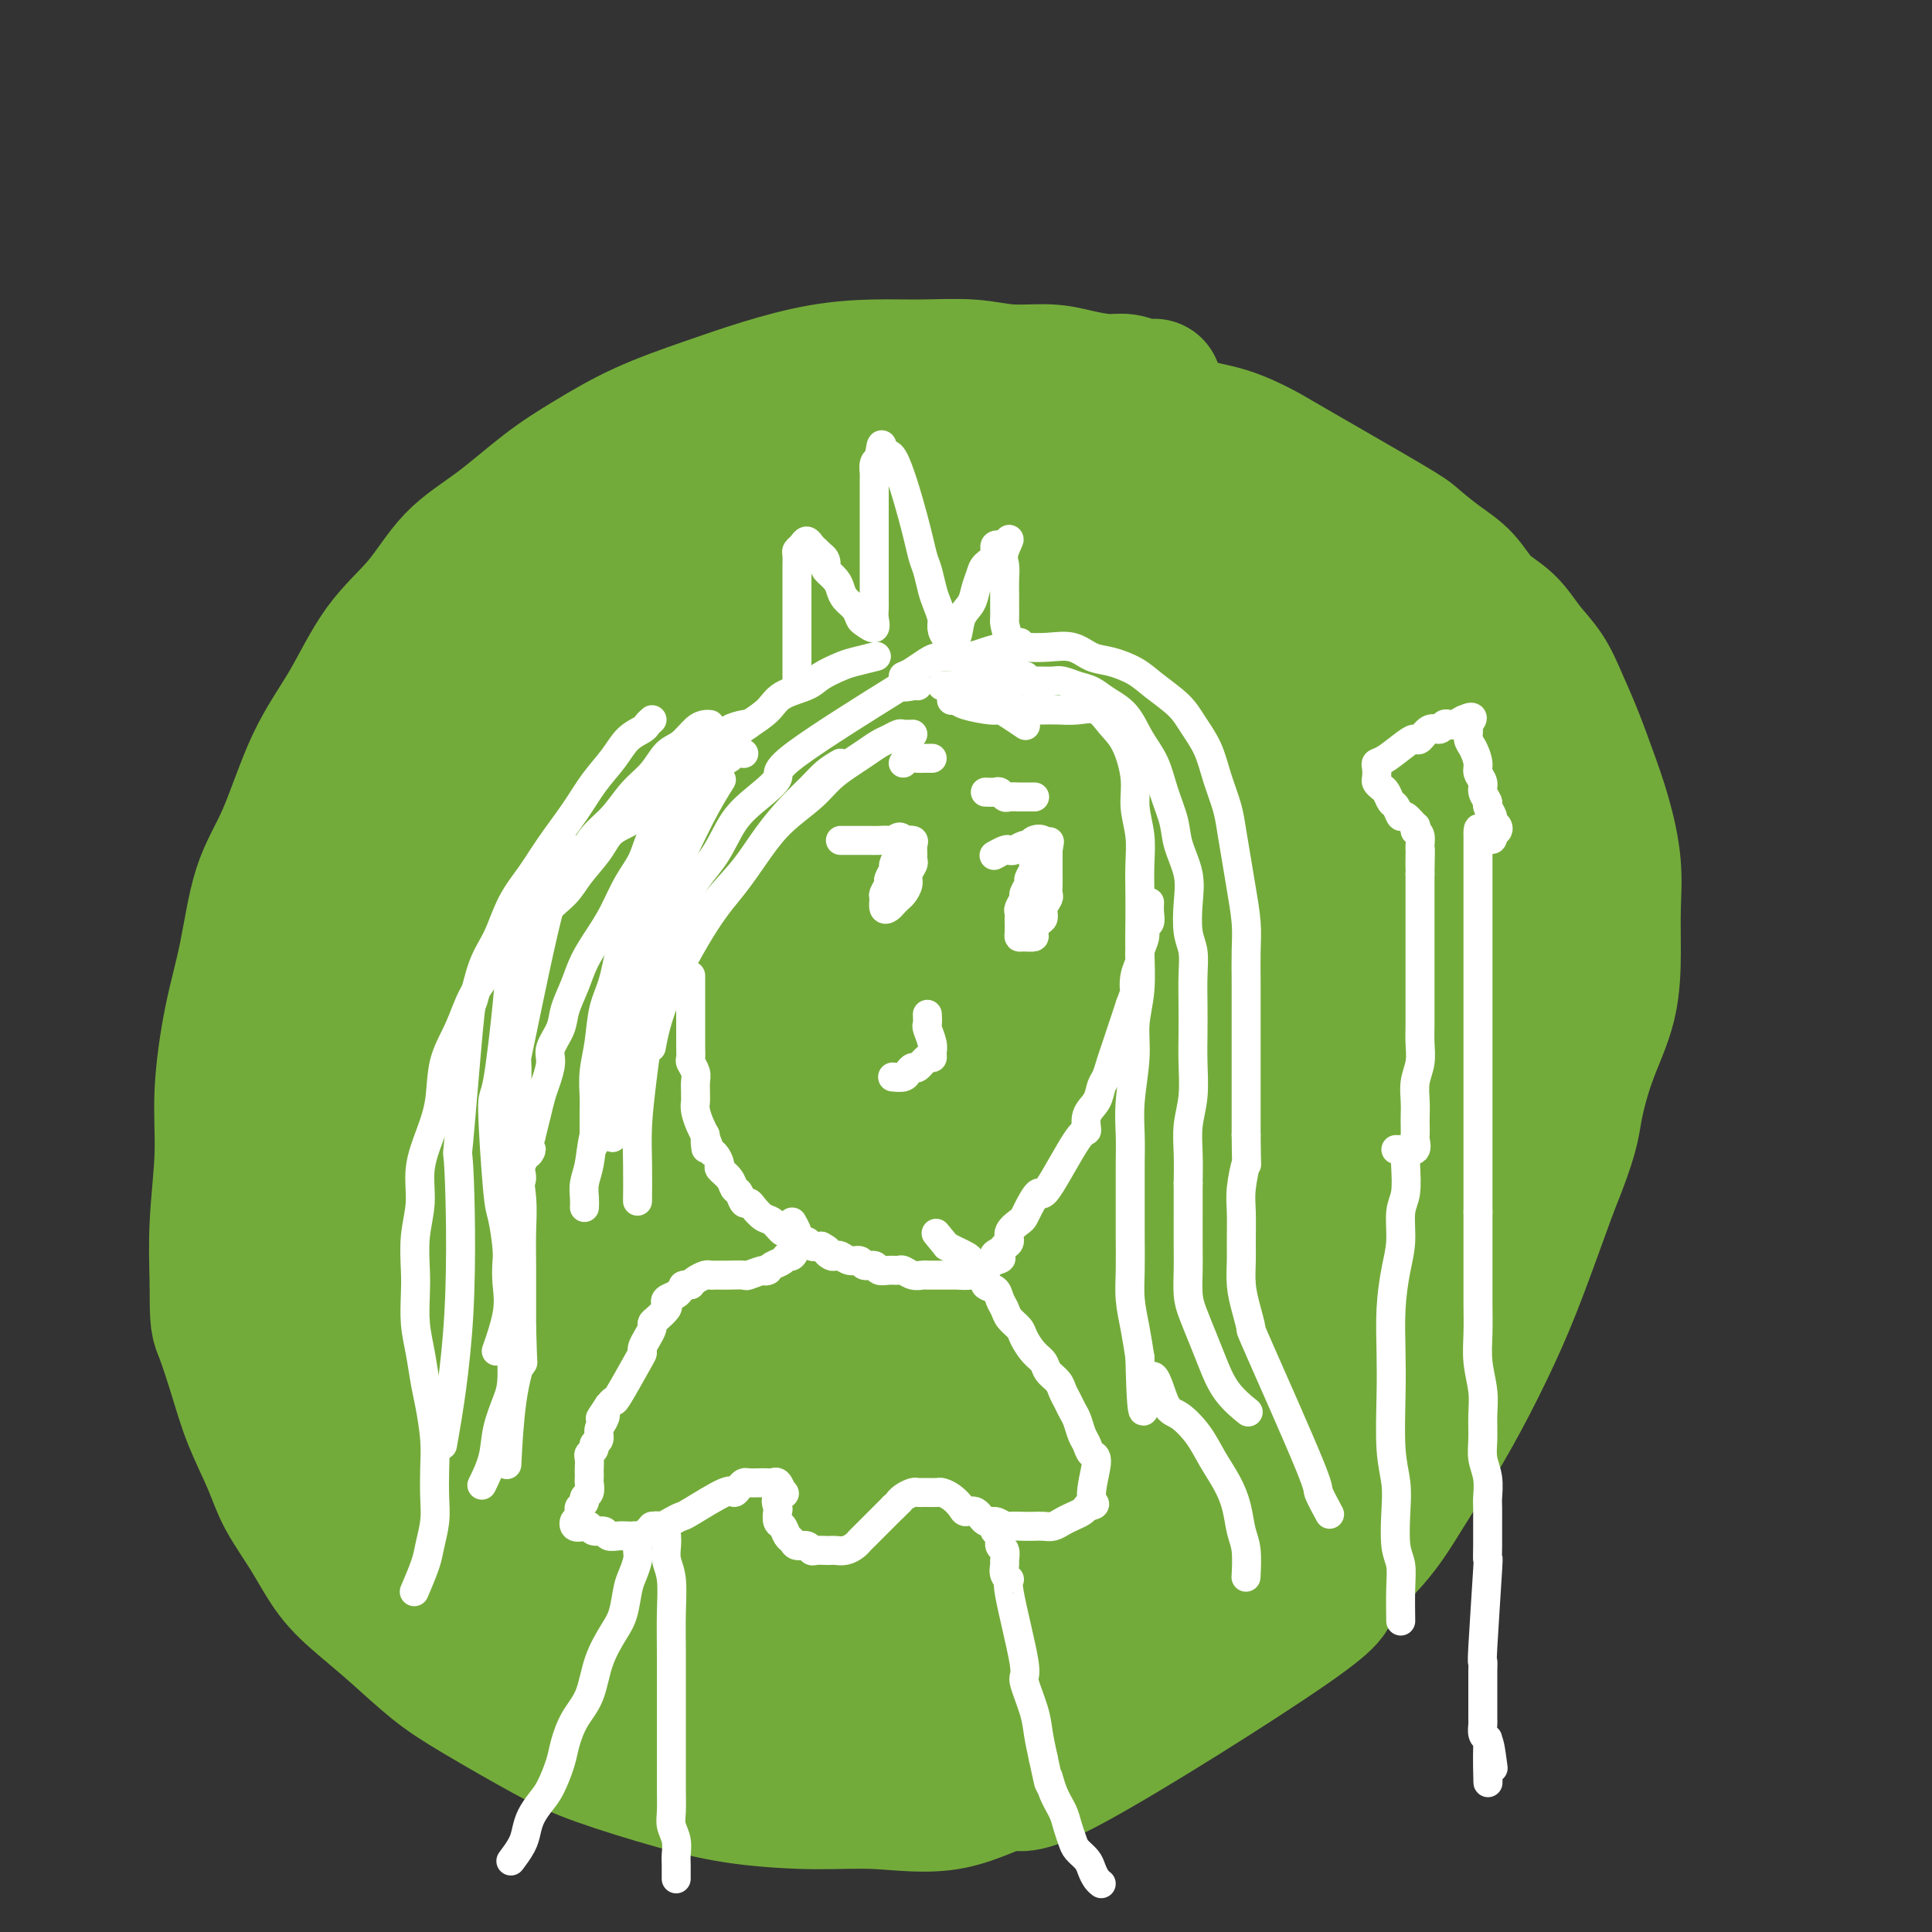 <svg viewBox='0 0 400 400' version='1.1' xmlns='http://www.w3.org/2000/svg' xmlns:xlink='http://www.w3.org/1999/xlink'><rect x="0" y="0" width="400" height="400" fill="#333333" stroke="none"/><g fill='none' stroke='#73AB3A' stroke-width='28' stroke-linecap='round' stroke-linejoin='round'><path d='M239,80c-1.010,0.119 -2.020,0.238 -3,0c-0.980,-0.238 -1.929,-0.833 -3,-1c-1.071,-0.167 -2.263,0.095 -4,0c-1.737,-0.095 -4.019,-0.547 -6,-1c-1.981,-0.453 -3.663,-0.906 -6,-1c-2.337,-0.094 -5.330,0.173 -8,0c-2.670,-0.173 -5.017,-0.784 -8,-1c-2.983,-0.216 -6.602,-0.036 -10,0c-3.398,0.036 -6.575,-0.071 -10,0c-3.425,0.071 -7.099,0.321 -11,1c-3.901,0.679 -8.030,1.788 -12,3c-3.970,1.212 -7.780,2.528 -12,4c-4.220,1.472 -8.851,3.099 -13,5c-4.149,1.901 -7.818,4.074 -11,6c-3.182,1.926 -5.879,3.604 -9,6c-3.121,2.396 -6.667,5.508 -10,8c-3.333,2.492 -6.452,4.363 -9,7c-2.548,2.637 -4.525,6.040 -7,9c-2.475,2.960 -5.446,5.477 -8,9c-2.554,3.523 -4.689,8.051 -7,12c-2.311,3.949 -4.796,7.318 -7,12c-2.204,4.682 -4.125,10.677 -6,15c-1.875,4.323 -3.703,6.975 -5,11c-1.297,4.025 -2.064,9.425 -3,14c-0.936,4.575 -2.041,8.325 -3,13c-0.959,4.675 -1.773,10.274 -2,15c-0.227,4.726 0.131,8.580 0,13c-0.131,4.420 -0.752,9.406 -1,14c-0.248,4.594 -0.124,8.797 0,13'/><path d='M45,266c-0.077,8.020 0.232,8.071 1,10c0.768,1.929 1.997,5.738 3,9c1.003,3.262 1.782,5.978 3,9c1.218,3.022 2.876,6.351 4,9c1.124,2.649 1.715,4.618 3,7c1.285,2.382 3.265,5.179 5,8c1.735,2.821 3.225,5.668 5,8c1.775,2.332 3.834,4.150 6,6c2.166,1.850 4.440,3.732 7,6c2.560,2.268 5.408,4.921 8,7c2.592,2.079 4.930,3.583 9,6c4.070,2.417 9.872,5.748 14,8c4.128,2.252 6.582,3.425 11,5c4.418,1.575 10.801,3.551 16,5c5.199,1.449 9.215,2.370 14,3c4.785,0.630 10.338,0.968 15,1c4.662,0.032 8.434,-0.244 13,0c4.566,0.244 9.927,1.007 15,0c5.073,-1.007 9.857,-3.785 12,-4c2.143,-0.215 1.644,2.133 13,-4c11.356,-6.133 34.566,-20.746 45,-28c10.434,-7.254 8.092,-7.148 9,-9c0.908,-1.852 5.067,-5.662 8,-9c2.933,-3.338 4.640,-6.205 7,-10c2.360,-3.795 5.373,-8.517 8,-13c2.627,-4.483 4.869,-8.727 7,-13c2.131,-4.273 4.151,-8.573 6,-13c1.849,-4.427 3.528,-8.979 5,-13c1.472,-4.021 2.736,-7.510 4,-11'/><path d='M321,246c4.414,-10.831 4.450,-12.907 5,-16c0.550,-3.093 1.613,-7.201 3,-11c1.387,-3.799 3.099,-7.290 4,-11c0.901,-3.710 0.993,-7.641 1,-11c0.007,-3.359 -0.070,-6.146 0,-9c0.070,-2.854 0.286,-5.773 0,-9c-0.286,-3.227 -1.076,-6.760 -2,-10c-0.924,-3.240 -1.983,-6.185 -3,-9c-1.017,-2.815 -1.992,-5.498 -3,-8c-1.008,-2.502 -2.047,-4.821 -3,-7c-0.953,-2.179 -1.818,-4.218 -3,-6c-1.182,-1.782 -2.681,-3.308 -4,-5c-1.319,-1.692 -2.458,-3.549 -4,-5c-1.542,-1.451 -3.486,-2.495 -5,-4c-1.514,-1.505 -2.597,-3.471 -4,-5c-1.403,-1.529 -3.124,-2.621 -5,-4c-1.876,-1.379 -3.906,-3.045 -5,-4c-1.094,-0.955 -1.252,-1.199 -6,-4c-4.748,-2.801 -14.086,-8.157 -19,-11c-4.914,-2.843 -5.406,-3.171 -7,-4c-1.594,-0.829 -4.292,-2.158 -7,-3c-2.708,-0.842 -5.426,-1.195 -8,-2c-2.574,-0.805 -5.003,-2.061 -8,-3c-2.997,-0.939 -6.563,-1.561 -10,-2c-3.437,-0.439 -6.744,-0.695 -10,-1c-3.256,-0.305 -6.460,-0.659 -11,-1c-4.540,-0.341 -10.415,-0.669 -16,0c-5.585,0.669 -10.882,2.334 -13,3c-2.118,0.666 -1.059,0.333 0,0'/><path d='M163,93c-0.234,-0.006 -0.469,-0.011 -1,0c-0.531,0.011 -1.360,0.039 -2,0c-0.640,-0.039 -1.091,-0.146 -2,1c-0.909,1.146 -2.276,3.544 -5,7c-2.724,3.456 -6.804,7.970 -11,13c-4.196,5.030 -8.507,10.577 -13,16c-4.493,5.423 -9.167,10.722 -13,15c-3.833,4.278 -6.823,7.535 -9,10c-2.177,2.465 -3.539,4.137 -5,6c-1.461,1.863 -3.021,3.917 -4,5c-0.979,1.083 -1.376,1.195 -1,1c0.376,-0.195 1.527,-0.698 4,-3c2.473,-2.302 6.269,-6.405 11,-11c4.731,-4.595 10.395,-9.684 15,-14c4.605,-4.316 8.149,-7.859 11,-11c2.851,-3.141 5.010,-5.881 7,-8c1.990,-2.119 3.813,-3.618 5,-5c1.187,-1.382 1.739,-2.647 2,-3c0.261,-0.353 0.232,0.206 -1,1c-1.232,0.794 -3.667,1.822 -10,6c-6.333,4.178 -16.564,11.507 -25,18c-8.436,6.493 -15.076,12.151 -20,16c-4.924,3.849 -8.130,5.889 -11,8c-2.870,2.111 -5.403,4.292 -7,6c-1.597,1.708 -2.258,2.942 -3,3c-0.742,0.058 -1.563,-1.059 0,-3c1.563,-1.941 5.512,-4.706 11,-10c5.488,-5.294 12.516,-13.118 19,-20c6.484,-6.882 12.424,-12.824 17,-17c4.576,-4.176 7.788,-6.588 11,-9'/><path d='M133,111c10.338,-10.316 7.182,-6.607 7,-6c-0.182,0.607 2.611,-1.890 4,-3c1.389,-1.110 1.376,-0.834 1,0c-0.376,0.834 -1.113,2.227 -3,5c-1.887,2.773 -4.922,6.928 -10,12c-5.078,5.072 -12.197,11.063 -18,17c-5.803,5.937 -10.289,11.822 -14,16c-3.711,4.178 -6.646,6.649 -9,9c-2.354,2.351 -4.127,4.583 -5,6c-0.873,1.417 -0.847,2.018 -1,3c-0.153,0.982 -0.485,2.343 4,-1c4.485,-3.343 13.789,-11.392 23,-19c9.211,-7.608 18.330,-14.775 28,-22c9.670,-7.225 19.892,-14.509 26,-19c6.108,-4.491 8.103,-6.188 10,-8c1.897,-1.812 3.697,-3.739 5,-5c1.303,-1.261 2.110,-1.858 2,-2c-0.110,-0.142 -1.138,0.170 -5,3c-3.862,2.830 -10.559,8.179 -19,15c-8.441,6.821 -18.627,15.113 -26,22c-7.373,6.887 -11.934,12.370 -17,18c-5.066,5.630 -10.637,11.406 -14,15c-3.363,3.594 -4.516,5.005 -6,7c-1.484,1.995 -3.297,4.573 -4,6c-0.703,1.427 -0.294,1.702 1,2c1.294,0.298 3.475,0.619 10,-2c6.525,-2.619 17.395,-8.177 27,-14c9.605,-5.823 17.946,-11.911 27,-18c9.054,-6.089 18.822,-12.178 25,-16c6.178,-3.822 8.765,-5.378 11,-7c2.235,-1.622 4.117,-3.311 6,-5'/><path d='M199,120c11.019,-7.299 4.066,-2.546 2,-1c-2.066,1.546 0.756,-0.114 -1,1c-1.756,1.114 -8.089,5.002 -16,11c-7.911,5.998 -17.401,14.104 -27,22c-9.599,7.896 -19.306,15.581 -27,22c-7.694,6.419 -13.376,11.573 -17,15c-3.624,3.427 -5.191,5.127 -7,7c-1.809,1.873 -3.859,3.919 -5,5c-1.141,1.081 -1.371,1.198 -1,1c0.371,-0.198 1.344,-0.709 5,-4c3.656,-3.291 9.997,-9.361 17,-16c7.003,-6.639 14.669,-13.845 20,-19c5.331,-5.155 8.327,-8.257 11,-11c2.673,-2.743 5.022,-5.127 7,-7c1.978,-1.873 3.583,-3.234 4,-4c0.417,-0.766 -0.355,-0.936 -2,0c-1.645,0.936 -4.163,2.979 -11,8c-6.837,5.021 -17.994,13.020 -28,20c-10.006,6.980 -18.861,12.941 -26,18c-7.139,5.059 -12.561,9.215 -16,12c-3.439,2.785 -4.896,4.199 -7,6c-2.104,1.801 -4.854,3.988 -6,4c-1.146,0.012 -0.686,-2.152 2,-8c2.686,-5.848 7.599,-15.381 13,-24c5.401,-8.619 11.292,-16.325 15,-22c3.708,-5.675 5.234,-9.319 7,-12c1.766,-2.681 3.772,-4.399 5,-6c1.228,-1.601 1.677,-3.085 2,-4c0.323,-0.915 0.521,-1.261 0,-1c-0.521,0.261 -1.760,1.131 -3,2'/><path d='M109,135c-1.747,1.454 -4.614,4.590 -7,7c-2.386,2.410 -4.291,4.096 -8,8c-3.709,3.904 -9.221,10.027 -13,15c-3.779,4.973 -5.824,8.795 -8,13c-2.176,4.205 -4.484,8.791 -6,13c-1.516,4.209 -2.239,8.039 -3,12c-0.761,3.961 -1.561,8.053 -2,11c-0.439,2.947 -0.518,4.748 0,14c0.518,9.252 1.634,25.955 3,37c1.366,11.045 2.982,16.431 4,20c1.018,3.569 1.438,5.320 2,7c0.562,1.680 1.267,3.290 2,5c0.733,1.710 1.493,3.522 2,4c0.507,0.478 0.762,-0.376 1,2c0.238,2.376 0.460,7.982 1,0c0.540,-7.982 1.398,-29.551 2,-42c0.602,-12.449 0.948,-15.777 2,-21c1.052,-5.223 2.811,-12.340 4,-18c1.189,-5.660 1.810,-9.863 3,-14c1.190,-4.137 2.950,-8.208 4,-11c1.050,-2.792 1.392,-4.305 2,-6c0.608,-1.695 1.483,-3.573 2,-5c0.517,-1.427 0.675,-2.403 1,-3c0.325,-0.597 0.818,-0.815 1,-1c0.182,-0.185 0.052,-0.339 0,1c-0.052,1.339 -0.026,4.169 0,7'/><path d='M98,190c-1.051,7.852 -4.179,23.980 -6,34c-1.821,10.020 -2.337,13.930 -3,18c-0.663,4.070 -1.475,8.298 -2,13c-0.525,4.702 -0.765,9.878 -1,14c-0.235,4.122 -0.465,7.189 0,11c0.465,3.811 1.627,8.367 3,12c1.373,3.633 2.958,6.344 5,9c2.042,2.656 4.542,5.256 7,8c2.458,2.744 4.875,5.631 7,8c2.125,2.369 3.959,4.222 6,6c2.041,1.778 4.289,3.483 6,5c1.711,1.517 2.885,2.846 4,4c1.115,1.154 2.170,2.133 3,3c0.830,0.867 1.436,1.621 2,2c0.564,0.379 1.088,0.384 1,0c-0.088,-0.384 -0.786,-1.156 -1,-1c-0.214,0.156 0.056,1.240 -2,-6c-2.056,-7.240 -6.439,-22.805 -8,-32c-1.561,-9.195 -0.302,-12.020 0,-17c0.302,-4.980 -0.355,-12.115 0,-19c0.355,-6.885 1.723,-13.521 3,-18c1.277,-4.479 2.464,-6.803 4,-11c1.536,-4.197 3.420,-10.269 5,-14c1.580,-3.731 2.857,-5.121 4,-7c1.143,-1.879 2.152,-4.246 3,-6c0.848,-1.754 1.536,-2.895 2,-4c0.464,-1.105 0.704,-2.173 1,-3c0.296,-0.827 0.648,-1.414 1,-2'/><path d='M142,197c2.884,-7.032 0.092,-1.111 -2,2c-2.092,3.111 -3.486,3.412 -5,5c-1.514,1.588 -3.148,4.463 -5,7c-1.852,2.537 -3.920,4.735 -6,7c-2.080,2.265 -4.170,4.595 -6,7c-1.830,2.405 -3.399,4.885 -5,7c-1.601,2.115 -3.233,3.865 -5,6c-1.767,2.135 -3.668,4.654 -5,7c-1.332,2.346 -2.094,4.517 -3,7c-0.906,2.483 -1.954,5.276 -3,8c-1.046,2.724 -2.088,5.378 -3,8c-0.912,2.622 -1.694,5.211 -2,8c-0.306,2.789 -0.137,5.779 0,9c0.137,3.221 0.243,6.673 0,10c-0.243,3.327 -0.836,6.527 0,11c0.836,4.473 3.100,10.218 5,14c1.900,3.782 3.434,5.600 5,8c1.566,2.400 3.163,5.381 5,8c1.837,2.619 3.914,4.875 6,7c2.086,2.125 4.183,4.117 6,6c1.817,1.883 3.355,3.656 5,5c1.645,1.344 3.396,2.259 5,3c1.604,0.741 3.060,1.309 4,2c0.940,0.691 1.365,1.505 2,2c0.635,0.495 1.479,0.672 2,0c0.521,-0.672 0.720,-2.192 0,-4c-0.720,-1.808 -2.360,-3.904 -4,-6'/><path d='M133,351c-2.598,-3.316 -7.093,-8.605 -10,-12c-2.907,-3.395 -4.224,-4.896 -6,-7c-1.776,-2.104 -4.009,-4.812 -6,-8c-1.991,-3.188 -3.738,-6.856 -6,-11c-2.262,-4.144 -5.038,-8.765 -7,-13c-1.962,-4.235 -3.110,-8.084 -4,-13c-0.890,-4.916 -1.521,-10.901 -2,-17c-0.479,-6.099 -0.805,-12.314 0,-18c0.805,-5.686 2.741,-10.844 5,-17c2.259,-6.156 4.840,-13.310 9,-21c4.160,-7.690 9.899,-15.916 15,-24c5.101,-8.084 9.565,-16.026 14,-23c4.435,-6.974 8.840,-12.979 12,-17c3.160,-4.021 5.075,-6.057 8,-9c2.925,-2.943 6.859,-6.794 10,-10c3.141,-3.206 5.490,-5.766 8,-8c2.510,-2.234 5.180,-4.141 8,-6c2.820,-1.859 5.791,-3.669 8,-5c2.209,-1.331 3.658,-2.184 6,-3c2.342,-0.816 5.578,-1.595 8,-2c2.422,-0.405 4.031,-0.434 6,-1c1.969,-0.566 4.300,-1.668 6,-2c1.700,-0.332 2.769,0.107 4,0c1.231,-0.107 2.622,-0.761 4,-1c1.378,-0.239 2.742,-0.064 4,0c1.258,0.064 2.409,0.017 3,0c0.591,-0.017 0.622,-0.005 1,0c0.378,0.005 1.102,0.001 2,0c0.898,-0.001 1.971,-0.000 2,0c0.029,0.000 -0.985,0.000 -2,0'/><path d='M233,103c1.677,1.126 -13.130,6.942 -20,10c-6.870,3.058 -5.804,3.358 -8,5c-2.196,1.642 -7.653,4.627 -12,8c-4.347,3.373 -7.585,7.134 -11,11c-3.415,3.866 -7.006,7.838 -11,13c-3.994,5.162 -8.392,11.515 -12,18c-3.608,6.485 -6.426,13.104 -9,20c-2.574,6.896 -4.903,14.070 -7,20c-2.097,5.930 -3.963,10.616 -5,15c-1.037,4.384 -1.244,8.466 -2,13c-0.756,4.534 -2.061,9.520 -3,14c-0.939,4.480 -1.514,8.455 -2,13c-0.486,4.545 -0.884,9.659 -1,15c-0.116,5.341 0.049,10.910 0,14c-0.049,3.090 -0.312,3.701 0,11c0.312,7.299 1.201,21.285 2,28c0.799,6.715 1.509,6.159 2,7c0.491,0.841 0.761,3.079 1,5c0.239,1.921 0.445,3.527 1,5c0.555,1.473 1.458,2.814 2,4c0.542,1.186 0.723,2.216 1,3c0.277,0.784 0.651,1.320 1,2c0.349,0.680 0.674,1.503 1,2c0.326,0.497 0.654,0.669 1,1c0.346,0.331 0.708,0.820 1,1c0.292,0.180 0.512,0.051 1,0c0.488,-0.051 1.244,-0.026 2,0'/><path d='M146,361c1.195,-0.242 1.684,-1.848 2,-3c0.316,-1.152 0.459,-1.851 1,-3c0.541,-1.149 1.481,-2.750 2,-5c0.519,-2.250 0.617,-5.151 1,-8c0.383,-2.849 1.051,-5.646 2,-11c0.949,-5.354 2.180,-13.265 3,-20c0.820,-6.735 1.230,-12.294 2,-18c0.770,-5.706 1.899,-11.560 3,-17c1.101,-5.440 2.173,-10.467 3,-17c0.827,-6.533 1.408,-14.572 2,-20c0.592,-5.428 1.194,-8.244 2,-12c0.806,-3.756 1.816,-8.453 3,-13c1.184,-4.547 2.541,-8.944 4,-13c1.459,-4.056 3.020,-7.772 5,-13c1.980,-5.228 4.379,-11.969 6,-16c1.621,-4.031 2.465,-5.353 4,-8c1.535,-2.647 3.760,-6.620 5,-9c1.240,-2.380 1.495,-3.165 5,-8c3.505,-4.835 10.260,-13.718 14,-18c3.740,-4.282 4.464,-3.963 6,-5c1.536,-1.037 3.885,-3.430 6,-5c2.115,-1.570 3.998,-2.316 6,-3c2.002,-0.684 4.125,-1.308 6,-2c1.875,-0.692 3.504,-1.454 5,-2c1.496,-0.546 2.859,-0.876 4,-1c1.141,-0.124 2.058,-0.044 3,0c0.942,0.044 1.907,0.050 3,0c1.093,-0.050 2.312,-0.157 3,0c0.688,0.157 0.844,0.579 1,1'/><path d='M258,112c1.532,0.478 0.363,1.172 0,2c-0.363,0.828 0.082,1.791 0,3c-0.082,1.209 -0.691,2.665 -2,4c-1.309,1.335 -3.318,2.549 -5,4c-1.682,1.451 -3.037,3.141 -5,5c-1.963,1.859 -4.534,3.889 -7,6c-2.466,2.111 -4.827,4.305 -8,7c-3.173,2.695 -7.159,5.892 -11,9c-3.841,3.108 -7.536,6.126 -11,9c-3.464,2.874 -6.697,5.603 -10,9c-3.303,3.397 -6.678,7.462 -10,11c-3.322,3.538 -6.593,6.549 -10,11c-3.407,4.451 -6.951,10.341 -10,16c-3.049,5.659 -5.604,11.088 -8,16c-2.396,4.912 -4.635,9.309 -6,14c-1.365,4.691 -1.857,9.676 -3,16c-1.143,6.324 -2.936,13.985 -4,18c-1.064,4.015 -1.400,4.383 -2,15c-0.600,10.617 -1.463,31.483 -1,43c0.463,11.517 2.251,13.684 3,16c0.749,2.316 0.457,4.781 1,7c0.543,2.219 1.919,4.192 3,6c1.081,1.808 1.866,3.451 3,5c1.134,1.549 2.617,3.003 4,4c1.383,0.997 2.666,1.538 4,2c1.334,0.462 2.718,0.845 4,1c1.282,0.155 2.460,0.080 4,0c1.540,-0.080 3.440,-0.166 5,-1c1.560,-0.834 2.780,-2.417 4,-4'/><path d='M180,366c1.260,-1.426 2.412,-2.991 4,-5c1.588,-2.009 3.614,-4.462 5,-7c1.386,-2.538 2.134,-5.161 4,-9c1.866,-3.839 4.850,-8.896 7,-13c2.150,-4.104 3.467,-7.256 5,-11c1.533,-3.744 3.284,-8.079 5,-13c1.716,-4.921 3.397,-10.427 5,-16c1.603,-5.573 3.127,-11.211 5,-17c1.873,-5.789 4.096,-11.728 6,-18c1.904,-6.272 3.489,-12.877 5,-19c1.511,-6.123 2.947,-11.763 4,-16c1.053,-4.237 1.721,-7.071 3,-13c1.279,-5.929 3.168,-14.953 4,-20c0.832,-5.047 0.608,-6.116 5,-17c4.392,-10.884 13.402,-31.584 18,-42c4.598,-10.416 4.785,-10.547 5,-11c0.215,-0.453 0.456,-1.229 1,-2c0.544,-0.771 1.389,-1.538 2,-1c0.611,0.538 0.987,2.382 1,4c0.013,1.618 -0.337,3.011 0,5c0.337,1.989 1.360,4.574 2,7c0.640,2.426 0.897,4.693 1,9c0.103,4.307 0.051,10.653 0,17'/><path d='M277,158c0.527,9.694 -0.156,12.930 -1,18c-0.844,5.070 -1.848,11.975 -3,18c-1.152,6.025 -2.452,11.171 -4,17c-1.548,5.829 -3.344,12.339 -5,18c-1.656,5.661 -3.171,10.471 -5,15c-1.829,4.529 -3.973,8.776 -6,13c-2.027,4.224 -3.939,8.424 -6,12c-2.061,3.576 -4.272,6.529 -6,9c-1.728,2.471 -2.972,4.459 -5,8c-2.028,3.541 -4.840,8.633 -7,12c-2.160,3.367 -3.669,5.008 -5,7c-1.331,1.992 -2.486,4.334 -4,7c-1.514,2.666 -3.389,5.654 -5,8c-1.611,2.346 -2.959,4.049 -4,6c-1.041,1.951 -1.775,4.151 -3,6c-1.225,1.849 -2.940,3.349 -4,5c-1.060,1.651 -1.465,3.454 -2,5c-0.535,1.546 -1.200,2.834 -2,4c-0.800,1.166 -1.733,2.210 -2,3c-0.267,0.790 0.134,1.326 0,2c-0.134,0.674 -0.801,1.486 -1,2c-0.199,0.514 0.072,0.728 1,0c0.928,-0.728 2.515,-2.400 4,-4c1.485,-1.600 2.868,-3.130 5,-6c2.132,-2.870 5.012,-7.081 9,-13c3.988,-5.919 9.082,-13.544 13,-20c3.918,-6.456 6.658,-11.741 10,-17c3.342,-5.259 7.284,-10.493 11,-17c3.716,-6.507 7.204,-14.288 11,-23c3.796,-8.712 7.898,-18.356 12,-28'/><path d='M273,225c5.425,-12.748 7.488,-19.117 10,-28c2.512,-8.883 5.471,-20.278 7,-25c1.529,-4.722 1.626,-2.770 3,-9c1.374,-6.230 4.026,-20.642 5,-27c0.974,-6.358 0.271,-4.662 0,-5c-0.271,-0.338 -0.111,-2.708 0,-4c0.111,-1.292 0.173,-1.504 0,-2c-0.173,-0.496 -0.580,-1.276 -1,-2c-0.420,-0.724 -0.853,-1.393 -1,-1c-0.147,0.393 -0.007,1.849 0,3c0.007,1.151 -0.117,1.999 0,3c0.117,1.001 0.475,2.155 1,5c0.525,2.845 1.216,7.380 2,7c0.784,-0.380 1.662,-5.675 2,12c0.338,17.675 0.138,58.322 -1,78c-1.138,19.678 -3.213,18.388 -5,21c-1.787,2.612 -3.285,9.125 -5,14c-1.715,4.875 -3.647,8.111 -7,14c-3.353,5.889 -8.126,14.429 -12,22c-3.874,7.571 -6.847,14.172 -9,18c-2.153,3.828 -3.484,4.882 -5,7c-1.516,2.118 -3.216,5.301 -5,8c-1.784,2.699 -3.653,4.914 -5,7c-1.347,2.086 -2.174,4.043 -3,6'/><path d='M244,347c-7.643,13.262 -3.749,5.417 -3,3c0.749,-2.417 -1.646,0.593 -2,1c-0.354,0.407 1.332,-1.790 3,-4c1.668,-2.210 3.319,-4.433 5,-7c1.681,-2.567 3.394,-5.476 6,-11c2.606,-5.524 6.107,-13.661 9,-20c2.893,-6.339 5.178,-10.878 7,-15c1.822,-4.122 3.180,-7.826 5,-13c1.820,-5.174 4.103,-11.819 6,-16c1.897,-4.181 3.407,-5.900 5,-10c1.593,-4.100 3.268,-10.583 5,-16c1.732,-5.417 3.523,-9.770 5,-14c1.477,-4.230 2.642,-8.339 4,-11c1.358,-2.661 2.909,-3.874 4,-6c1.091,-2.126 1.721,-5.167 2,-7c0.279,-1.833 0.208,-2.459 2,-7c1.792,-4.541 5.446,-12.995 7,-17c1.554,-4.005 1.008,-3.559 1,-4c-0.008,-0.441 0.523,-1.767 1,-3c0.477,-1.233 0.902,-2.372 1,-3c0.098,-0.628 -0.129,-0.746 0,-1c0.129,-0.254 0.615,-0.643 1,-1c0.385,-0.357 0.670,-0.683 1,0c0.330,0.683 0.704,2.376 1,5c0.296,2.624 0.513,6.178 0,11c-0.513,4.822 -1.757,10.911 -3,17'/><path d='M317,198c-1.160,7.993 -3.061,11.477 -5,16c-1.939,4.523 -3.918,10.087 -7,17c-3.082,6.913 -7.268,15.176 -11,23c-3.732,7.824 -7.009,15.209 -10,20c-2.991,4.791 -5.694,6.986 -9,11c-3.306,4.014 -7.215,9.845 -12,16c-4.785,6.155 -10.446,12.632 -14,17c-3.554,4.368 -5.000,6.627 -7,9c-2.000,2.373 -4.554,4.862 -7,7c-2.446,2.138 -4.786,3.927 -7,6c-2.214,2.073 -4.304,4.429 -6,6c-1.696,1.571 -3.000,2.355 -4,3c-1.000,0.645 -1.696,1.150 -2,1c-0.304,-0.150 -0.216,-0.956 0,-2c0.216,-1.044 0.558,-2.327 2,-6c1.442,-3.673 3.983,-9.737 6,-13c2.017,-3.263 3.511,-3.725 11,-22c7.489,-18.275 20.972,-54.365 27,-72c6.028,-17.635 4.600,-16.817 5,-20c0.400,-3.183 2.629,-10.367 4,-15c1.371,-4.633 1.884,-6.714 2,-9c0.116,-2.286 -0.166,-4.776 0,-7c0.166,-2.224 0.779,-4.183 1,-6c0.221,-1.817 0.051,-3.492 0,-5c-0.051,-1.508 0.017,-2.847 0,-4c-0.017,-1.153 -0.120,-2.118 0,-3c0.120,-0.882 0.463,-1.681 0,-2c-0.463,-0.319 -1.731,-0.160 -3,0'/><path d='M271,164c-1.104,0.285 -2.365,1.998 -5,6c-2.635,4.002 -6.642,10.294 -11,18c-4.358,7.706 -9.065,16.827 -14,26c-4.935,9.173 -10.099,18.400 -15,28c-4.901,9.600 -9.538,19.575 -14,29c-4.462,9.425 -8.747,18.301 -12,25c-3.253,6.699 -5.472,11.221 -8,16c-2.528,4.779 -5.363,9.815 -7,13c-1.637,3.185 -2.075,4.518 -3,6c-0.925,1.482 -2.337,3.111 -3,5c-0.663,1.889 -0.577,4.037 -1,4c-0.423,-0.037 -1.354,-2.257 0,-8c1.354,-5.743 4.994,-15.007 8,-25c3.006,-9.993 5.379,-20.716 9,-32c3.621,-11.284 8.490,-23.130 12,-31c3.510,-7.870 5.662,-11.766 12,-29c6.338,-17.234 16.864,-47.808 21,-60c4.136,-12.192 1.884,-6.003 1,-5c-0.884,1.003 -0.399,-3.181 0,-5c0.399,-1.819 0.713,-1.274 0,-1c-0.713,0.274 -2.453,0.275 -4,1c-1.547,0.725 -2.901,2.172 -6,7c-3.099,4.828 -7.944,13.037 -13,22c-5.056,8.963 -10.324,18.681 -15,28c-4.676,9.319 -8.759,18.240 -13,27c-4.241,8.760 -8.640,17.360 -12,26c-3.360,8.640 -5.680,17.320 -8,26'/><path d='M170,281c-2.355,7.757 -4.241,14.150 -6,22c-1.759,7.850 -3.391,17.155 -4,22c-0.609,4.845 -0.197,5.228 0,7c0.197,1.772 0.177,4.934 0,7c-0.177,2.066 -0.510,3.037 0,4c0.510,0.963 1.865,1.917 3,2c1.135,0.083 2.052,-0.704 3,-2c0.948,-1.296 1.927,-3.102 4,-9c2.073,-5.898 5.239,-15.890 8,-25c2.761,-9.110 5.118,-17.338 8,-28c2.882,-10.662 6.289,-23.756 9,-35c2.711,-11.244 4.725,-20.637 7,-30c2.275,-9.363 4.811,-18.697 6,-27c1.189,-8.303 1.030,-15.577 1,-20c-0.030,-4.423 0.068,-5.995 0,-8c-0.068,-2.005 -0.301,-4.442 0,-7c0.301,-2.558 1.135,-5.237 -2,-7c-3.135,-1.763 -10.240,-2.611 -15,-1c-4.760,1.611 -7.176,5.680 -10,9c-2.824,3.320 -6.056,5.889 -9,9c-2.944,3.111 -5.601,6.763 -8,10c-2.399,3.237 -4.539,6.060 -7,10c-2.461,3.940 -5.244,8.997 -7,13c-1.756,4.003 -2.487,6.952 -3,13c-0.513,6.048 -0.809,15.195 -1,20c-0.191,4.805 -0.278,5.267 0,7c0.278,1.733 0.921,4.736 2,7c1.079,2.264 2.594,3.790 4,5c1.406,1.210 2.703,2.105 4,3'/><path d='M157,252c2.602,2.954 4.107,2.839 6,3c1.893,0.161 4.173,0.599 7,1c2.827,0.401 6.200,0.767 11,1c4.800,0.233 11.027,0.335 16,0c4.973,-0.335 8.692,-1.107 13,-3c4.308,-1.893 9.205,-4.909 13,-7c3.795,-2.091 6.487,-3.258 9,-5c2.513,-1.742 4.848,-4.060 7,-6c2.152,-1.940 4.122,-3.503 6,-5c1.878,-1.497 3.664,-2.930 5,-4c1.336,-1.070 2.222,-1.779 3,-2c0.778,-0.221 1.447,0.046 2,0c0.553,-0.046 0.991,-0.404 1,1c0.009,1.404 -0.409,4.570 -1,7c-0.591,2.430 -1.355,4.123 -3,7c-1.645,2.877 -4.172,6.938 -6,10c-1.828,3.062 -2.956,5.126 -4,7c-1.044,1.874 -2.003,3.558 -3,5c-0.997,1.442 -2.031,2.643 -2,2c0.031,-0.643 1.128,-3.130 2,-5c0.872,-1.870 1.519,-3.124 4,-7c2.481,-3.876 6.798,-10.376 8,-12c1.202,-1.624 -0.709,1.626 -2,4c-1.291,2.374 -1.963,3.870 -3,6c-1.037,2.130 -2.439,4.894 -3,6c-0.561,1.106 -0.280,0.553 0,0'/></g>
<g fill='none' stroke='#FFFFFF' stroke-width='6' stroke-linecap='round' stroke-linejoin='round'><path d='M189,152c-0.782,0.026 -1.564,0.051 -2,0c-0.436,-0.051 -0.528,-0.180 -1,0c-0.472,0.180 -1.326,0.669 -2,1c-0.674,0.331 -1.168,0.502 -2,1c-0.832,0.498 -2.003,1.321 -3,2c-0.997,0.679 -1.819,1.214 -3,2c-1.181,0.786 -2.720,1.822 -4,3c-1.280,1.178 -2.302,2.498 -4,4c-1.698,1.502 -4.072,3.188 -6,5c-1.928,1.812 -3.410,3.751 -5,6c-1.590,2.249 -3.288,4.807 -5,7c-1.712,2.193 -3.438,4.021 -6,8c-2.562,3.979 -5.959,10.110 -8,15c-2.041,4.890 -2.726,8.540 -3,10c-0.274,1.460 -0.137,0.730 0,0'/><path d='M190,142c-0.101,-0.066 -0.203,-0.133 -1,0c-0.797,0.133 -2.291,0.464 -2,0c0.291,-0.464 2.367,-1.723 -2,1c-4.367,2.723 -15.177,9.426 -20,13c-4.823,3.574 -3.659,4.017 -4,5c-0.341,0.983 -2.189,2.507 -4,4c-1.811,1.493 -3.587,2.955 -5,5c-1.413,2.045 -2.465,4.674 -4,7c-1.535,2.326 -3.553,4.351 -5,7c-1.447,2.649 -2.321,5.923 -4,10c-1.679,4.077 -4.161,8.959 -6,15c-1.839,6.041 -3.033,13.242 -4,18c-0.967,4.758 -1.705,7.074 -2,8c-0.295,0.926 -0.148,0.463 0,0'/><path d='M174,158c-1.017,0.590 -2.034,1.181 -3,2c-0.966,0.819 -1.881,1.868 -3,3c-1.119,1.132 -2.441,2.348 -4,4c-1.559,1.652 -3.354,3.741 -5,6c-1.646,2.259 -3.144,4.690 -5,7c-1.856,2.310 -4.069,4.501 -6,7c-1.931,2.499 -3.579,5.306 -5,8c-1.421,2.694 -2.615,5.273 -4,8c-1.385,2.727 -2.959,5.600 -4,9c-1.041,3.400 -1.547,7.325 -2,11c-0.453,3.675 -0.853,7.098 -1,10c-0.147,2.902 -0.039,5.281 0,8c0.039,2.719 0.011,5.777 0,7c-0.011,1.223 -0.006,0.612 0,0'/><path d='M121,250c0.027,-0.592 0.053,-1.184 0,-2c-0.053,-0.816 -0.187,-1.856 0,-3c0.187,-1.144 0.694,-2.391 1,-4c0.306,-1.609 0.411,-3.579 1,-6c0.589,-2.421 1.661,-5.292 2,-7c0.339,-1.708 -0.056,-2.252 2,-10c2.056,-7.748 6.562,-22.700 9,-30c2.438,-7.300 2.808,-6.946 4,-9c1.192,-2.054 3.205,-6.514 5,-10c1.795,-3.486 3.370,-5.996 4,-7c0.630,-1.004 0.315,-0.502 0,0'/><path d='M123,237c0.002,-0.875 0.004,-1.750 0,-3c-0.004,-1.250 -0.013,-2.875 0,-4c0.013,-1.125 0.048,-1.749 0,-3c-0.048,-1.251 -0.180,-3.127 0,-5c0.180,-1.873 0.671,-3.742 1,-6c0.329,-2.258 0.497,-4.905 1,-7c0.503,-2.095 1.341,-3.638 2,-6c0.659,-2.362 1.139,-5.543 2,-8c0.861,-2.457 2.103,-4.191 3,-6c0.897,-1.809 1.450,-3.693 2,-6c0.550,-2.307 1.099,-5.037 2,-7c0.901,-1.963 2.155,-3.158 3,-5c0.845,-1.842 1.282,-4.331 2,-6c0.718,-1.669 1.719,-2.519 3,-4c1.281,-1.481 2.844,-3.594 4,-5c1.156,-1.406 1.906,-2.106 3,-3c1.094,-0.894 2.532,-1.982 4,-3c1.468,-1.018 2.967,-1.964 4,-3c1.033,-1.036 1.601,-2.161 3,-3c1.399,-0.839 3.630,-1.391 5,-2c1.370,-0.609 1.881,-1.274 3,-2c1.119,-0.726 2.846,-1.514 4,-2c1.154,-0.486 1.734,-0.669 3,-1c1.266,-0.331 3.219,-0.809 4,-1c0.781,-0.191 0.391,-0.096 0,0'/><path d='M195,142c1.130,-0.022 2.260,-0.044 3,0c0.740,0.044 1.089,0.155 2,0c0.911,-0.155 2.385,-0.578 3,-1c0.615,-0.422 0.372,-0.845 1,-1c0.628,-0.155 2.127,-0.041 3,0c0.873,0.041 1.120,0.011 2,0c0.880,-0.011 2.394,-0.003 3,0c0.606,0.003 0.303,0.002 0,0'/><path d='M197,145c0.334,-0.082 0.668,-0.164 1,0c0.332,0.164 0.660,0.573 2,1c1.340,0.427 3.690,0.871 5,1c1.310,0.129 1.578,-0.058 2,0c0.422,0.058 0.998,0.362 2,1c1.002,0.638 2.429,1.611 3,2c0.571,0.389 0.285,0.195 0,0'/><path d='M200,139c0.665,0.000 1.330,0.000 2,0c0.670,-0.000 1.344,-0.001 2,0c0.656,0.001 1.293,0.004 2,0c0.707,-0.004 1.482,-0.015 2,0c0.518,0.015 0.778,0.056 1,0c0.222,-0.056 0.406,-0.207 1,0c0.594,0.207 1.598,0.774 2,1c0.402,0.226 0.201,0.113 0,0'/><path d='M154,156c-0.788,-0.089 -1.576,-0.178 -2,0c-0.424,0.178 -0.484,0.624 -1,1c-0.516,0.376 -1.489,0.681 -2,1c-0.511,0.319 -0.560,0.650 -1,1c-0.440,0.350 -1.272,0.719 -2,1c-0.728,0.281 -1.354,0.475 -2,1c-0.646,0.525 -1.313,1.382 -2,2c-0.687,0.618 -1.394,0.999 -2,2c-0.606,1.001 -1.110,2.623 -2,4c-0.890,1.377 -2.166,2.510 -3,4c-0.834,1.490 -1.224,3.339 -2,5c-0.776,1.661 -1.937,3.136 -3,5c-1.063,1.864 -2.029,4.119 -3,6c-0.971,1.881 -1.946,3.387 -3,5c-1.054,1.613 -2.185,3.331 -3,5c-0.815,1.669 -1.314,3.288 -2,5c-0.686,1.712 -1.560,3.515 -2,5c-0.440,1.485 -0.447,2.651 -1,4c-0.553,1.349 -1.654,2.881 -2,4c-0.346,1.119 0.062,1.825 0,3c-0.062,1.175 -0.594,2.820 -1,4c-0.406,1.180 -0.686,1.895 -1,3c-0.314,1.105 -0.661,2.602 -1,4c-0.339,1.398 -0.669,2.699 -1,4'/><path d='M110,235c-1.576,6.107 -0.015,3.375 0,3c0.015,-0.375 -1.515,1.605 -2,3c-0.485,1.395 0.077,2.203 0,3c-0.077,0.797 -0.792,1.583 -1,3c-0.208,1.417 0.090,3.463 0,5c-0.090,1.537 -0.567,2.564 -1,4c-0.433,1.436 -0.820,3.283 -1,5c-0.180,1.717 -0.151,3.306 0,5c0.151,1.694 0.425,3.495 0,6c-0.425,2.505 -1.550,5.716 -2,7c-0.450,1.284 -0.225,0.642 0,0'/><path d='M147,150c-0.267,-0.031 -0.535,-0.063 -1,0c-0.465,0.063 -1.128,0.220 -2,1c-0.872,0.780 -1.954,2.182 -3,3c-1.046,0.818 -2.055,1.050 -3,2c-0.945,0.950 -1.827,2.618 -3,4c-1.173,1.382 -2.636,2.479 -4,4c-1.364,1.521 -2.630,3.464 -4,5c-1.370,1.536 -2.844,2.663 -4,4c-1.156,1.337 -1.994,2.885 -3,5c-1.006,2.115 -2.178,4.799 -3,5c-0.822,0.201 -1.292,-2.080 -3,4c-1.708,6.080 -4.655,20.521 -6,27c-1.345,6.479 -1.089,4.997 -1,6c0.089,1.003 0.010,4.492 0,7c-0.010,2.508 0.050,4.034 0,6c-0.050,1.966 -0.210,4.373 0,7c0.210,2.627 0.788,5.475 1,8c0.212,2.525 0.057,4.728 0,7c-0.057,2.272 -0.015,4.612 0,7c0.015,2.388 0.004,4.825 0,7c-0.004,2.175 -0.002,4.087 0,6'/><path d='M108,275c0.260,9.801 0.410,6.802 0,7c-0.410,0.198 -1.380,3.592 -2,8c-0.620,4.408 -0.892,9.831 -1,12c-0.108,2.169 -0.054,1.085 0,0'/><path d='M155,150c-0.117,-0.070 -0.235,-0.140 -1,0c-0.765,0.140 -2.179,0.489 -3,1c-0.821,0.511 -1.050,1.183 -2,2c-0.950,0.817 -2.621,1.779 -4,3c-1.379,1.221 -2.464,2.702 -4,4c-1.536,1.298 -3.521,2.412 -5,4c-1.479,1.588 -2.453,3.649 -4,5c-1.547,1.351 -3.668,1.991 -5,3c-1.332,1.009 -1.876,2.388 -3,4c-1.124,1.612 -2.828,3.459 -4,5c-1.172,1.541 -1.813,2.776 -3,4c-1.187,1.224 -2.919,2.436 -4,4c-1.081,1.564 -1.511,3.479 -2,5c-0.489,1.521 -1.036,2.649 -2,4c-0.964,1.351 -2.346,2.926 -3,4c-0.654,1.074 -0.579,1.649 -1,6c-0.421,4.351 -1.338,12.480 -2,16c-0.662,3.520 -1.068,2.432 -1,6c0.068,3.568 0.609,11.793 1,16c0.391,4.207 0.630,4.396 1,6c0.370,1.604 0.869,4.624 1,7c0.131,2.376 -0.105,4.107 0,6c0.105,1.893 0.553,3.946 1,6'/><path d='M106,271c0.611,7.564 0.137,5.974 0,7c-0.137,1.026 0.061,4.668 0,7c-0.061,2.332 -0.381,3.354 -1,5c-0.619,1.646 -1.537,3.915 -2,6c-0.463,2.085 -0.471,3.984 -1,6c-0.529,2.016 -1.580,4.147 -2,5c-0.420,0.853 -0.210,0.426 0,0'/><path d='M135,149c-0.383,0.346 -0.766,0.692 -1,1c-0.234,0.308 -0.318,0.579 -1,1c-0.682,0.421 -1.960,0.992 -3,2c-1.040,1.008 -1.842,2.452 -3,4c-1.158,1.548 -2.673,3.198 -4,5c-1.327,1.802 -2.466,3.755 -4,6c-1.534,2.245 -3.464,4.781 -5,7c-1.536,2.219 -2.678,4.120 -4,6c-1.322,1.880 -2.825,3.739 -4,6c-1.175,2.261 -2.021,4.924 -3,7c-0.979,2.076 -2.091,3.566 -3,6c-0.909,2.434 -1.614,5.812 -2,7c-0.386,1.188 -0.454,0.185 -1,6c-0.546,5.815 -1.569,18.448 -2,23c-0.431,4.552 -0.270,1.024 0,6c0.270,4.976 0.650,18.455 0,30c-0.650,11.545 -2.328,21.156 -3,25c-0.672,3.844 -0.336,1.922 0,0'/><path d='M117,175c-0.804,0.577 -1.608,1.153 -2,2c-0.392,0.847 -0.372,1.964 -1,3c-0.628,1.036 -1.904,1.989 -3,3c-1.096,1.011 -2.011,2.078 -3,4c-0.989,1.922 -2.051,4.699 -3,7c-0.949,2.301 -1.783,4.126 -3,6c-1.217,1.874 -2.815,3.798 -4,6c-1.185,2.202 -1.957,4.684 -3,7c-1.043,2.316 -2.355,4.466 -3,7c-0.645,2.534 -0.621,5.452 -1,8c-0.379,2.548 -1.159,4.726 -2,7c-0.841,2.274 -1.742,4.644 -2,7c-0.258,2.356 0.126,4.698 0,7c-0.126,2.302 -0.763,4.564 -1,7c-0.237,2.436 -0.075,5.046 0,7c0.075,1.954 0.061,3.251 0,5c-0.061,1.749 -0.170,3.951 0,6c0.170,2.049 0.620,3.946 1,6c0.380,2.054 0.690,4.264 1,6c0.310,1.736 0.620,2.998 1,5c0.380,2.002 0.831,4.745 1,7c0.169,2.255 0.058,4.022 0,6c-0.058,1.978 -0.061,4.167 0,6c0.061,1.833 0.188,3.312 0,5c-0.188,1.688 -0.689,3.587 -1,5c-0.311,1.413 -0.430,2.342 -1,4c-0.570,1.658 -1.591,4.045 -2,5c-0.409,0.955 -0.204,0.477 0,0'/><path d='M211,147c0.383,0.000 0.766,0.001 1,0c0.234,-0.001 0.320,-0.003 1,0c0.680,0.003 1.953,0.010 3,0c1.047,-0.010 1.869,-0.036 3,0c1.131,0.036 2.570,0.132 4,0c1.430,-0.132 2.851,-0.494 4,0c1.149,0.494 2.024,1.845 3,3c0.976,1.155 2.051,2.113 3,4c0.949,1.887 1.771,4.702 2,7c0.229,2.298 -0.135,4.080 0,6c0.135,1.920 0.768,3.977 1,6c0.232,2.023 0.063,4.013 0,6c-0.063,1.987 -0.021,3.972 0,6c0.021,2.028 0.021,4.100 0,6c-0.021,1.900 -0.062,3.630 0,6c0.062,2.370 0.227,5.382 0,8c-0.227,2.618 -0.845,4.843 -1,7c-0.155,2.157 0.155,4.245 0,7c-0.155,2.755 -0.774,6.177 -1,9c-0.226,2.823 -0.060,5.047 0,7c0.060,1.953 0.015,3.633 0,6c-0.015,2.367 -0.001,5.419 0,8c0.001,2.581 -0.011,4.692 0,7c0.011,2.308 0.044,4.815 0,7c-0.044,2.185 -0.166,4.050 0,6c0.166,1.950 0.619,3.986 1,6c0.381,2.014 0.691,4.007 1,6'/><path d='M236,281c0.460,19.490 1.109,8.214 2,5c0.891,-3.214 2.024,1.633 3,4c0.976,2.367 1.795,2.253 3,3c1.205,0.747 2.795,2.356 4,4c1.205,1.644 2.025,3.322 3,5c0.975,1.678 2.103,3.354 3,5c0.897,1.646 1.561,3.261 2,5c0.439,1.739 0.654,3.600 1,5c0.346,1.400 0.824,2.338 1,4c0.176,1.662 0.050,4.046 0,5c-0.050,0.954 -0.025,0.477 0,0'/><path d='M207,143c-0.025,-0.453 -0.051,-0.906 0,-1c0.051,-0.094 0.177,0.171 1,0c0.823,-0.171 2.341,-0.779 3,-1c0.659,-0.221 0.459,-0.056 1,0c0.541,0.056 1.825,0.003 3,0c1.175,-0.003 2.242,0.043 3,0c0.758,-0.043 1.207,-0.176 2,0c0.793,0.176 1.930,0.661 3,1c1.070,0.339 2.072,0.532 3,1c0.928,0.468 1.781,1.211 3,2c1.219,0.789 2.803,1.624 4,3c1.197,1.376 2.007,3.293 3,5c0.993,1.707 2.168,3.204 3,5c0.832,1.796 1.319,3.892 2,6c0.681,2.108 1.554,4.227 2,6c0.446,1.773 0.463,3.201 1,5c0.537,1.799 1.594,3.971 2,6c0.406,2.029 0.161,3.917 0,6c-0.161,2.083 -0.239,4.362 0,6c0.239,1.638 0.796,2.634 1,4c0.204,1.366 0.056,3.102 0,5c-0.056,1.898 -0.019,3.959 0,6c0.019,2.041 0.019,4.064 0,6c-0.019,1.936 -0.058,3.787 0,6c0.058,2.213 0.211,4.789 0,7c-0.211,2.211 -0.788,4.057 -1,6c-0.212,1.943 -0.061,3.984 0,6c0.061,2.016 0.030,4.008 0,6'/><path d='M246,245c0.001,10.898 0.002,6.143 0,6c-0.002,-0.143 -0.009,4.327 0,7c0.009,2.673 0.032,3.549 0,5c-0.032,1.451 -0.121,3.475 0,5c0.121,1.525 0.450,2.549 1,4c0.550,1.451 1.321,3.328 2,5c0.679,1.672 1.264,3.139 2,5c0.736,1.861 1.621,4.116 3,6c1.379,1.884 3.251,3.395 4,4c0.749,0.605 0.374,0.302 0,0'/><path d='M187,140c0.563,-0.228 1.126,-0.456 2,-1c0.874,-0.544 2.061,-1.403 3,-2c0.939,-0.597 1.632,-0.931 3,-1c1.368,-0.069 3.411,0.125 5,0c1.589,-0.125 2.725,-0.571 4,-1c1.275,-0.429 2.690,-0.840 4,-1c1.310,-0.160 2.516,-0.069 4,0c1.484,0.069 3.247,0.115 5,0c1.753,-0.115 3.496,-0.391 5,0c1.504,0.391 2.770,1.448 4,2c1.230,0.552 2.426,0.600 4,1c1.574,0.400 3.528,1.151 5,2c1.472,0.849 2.463,1.796 4,3c1.537,1.204 3.620,2.663 5,4c1.380,1.337 2.057,2.550 3,4c0.943,1.450 2.150,3.135 3,5c0.850,1.865 1.341,3.910 2,6c0.659,2.090 1.487,4.224 2,6c0.513,1.776 0.712,3.193 1,5c0.288,1.807 0.666,4.004 1,6c0.334,1.996 0.625,3.793 1,6c0.375,2.207 0.832,4.826 1,7c0.168,2.174 0.045,3.902 0,6c-0.045,2.098 -0.012,4.565 0,6c0.012,1.435 0.003,1.839 0,7c-0.003,5.161 -0.002,15.081 0,25'/><path d='M258,235c0.061,7.921 0.213,5.723 0,6c-0.213,0.277 -0.790,3.028 -1,5c-0.210,1.972 -0.054,3.166 0,5c0.054,1.834 0.005,4.307 0,6c-0.005,1.693 0.035,2.604 0,4c-0.035,1.396 -0.145,3.275 0,5c0.145,1.725 0.545,3.295 1,5c0.455,1.705 0.967,3.543 1,4c0.033,0.457 -0.411,-0.469 2,5c2.411,5.469 7.677,17.332 10,23c2.323,5.668 1.702,5.141 2,6c0.298,0.859 1.514,3.102 2,4c0.486,0.898 0.243,0.449 0,0'/><path d='M165,141c0.000,-0.235 0.000,-0.471 0,-1c-0.000,-0.529 -0.000,-1.353 0,-2c0.000,-0.647 0.000,-1.117 0,-2c-0.000,-0.883 -0.000,-2.179 0,-3c0.000,-0.821 0.000,-1.165 0,-2c-0.000,-0.835 -0.000,-2.159 0,-3c0.000,-0.841 0.000,-1.199 0,-2c-0.000,-0.801 -0.000,-2.045 0,-3c0.000,-0.955 0.000,-1.622 0,-2c-0.000,-0.378 -0.001,-0.469 0,-1c0.001,-0.531 0.003,-1.504 0,-2c-0.003,-0.496 -0.012,-0.516 0,-1c0.012,-0.484 0.045,-1.433 0,-2c-0.045,-0.567 -0.167,-0.751 0,-1c0.167,-0.249 0.622,-0.561 1,-1c0.378,-0.439 0.679,-1.004 1,-1c0.321,0.004 0.663,0.578 1,1c0.337,0.422 0.668,0.692 1,1c0.332,0.308 0.666,0.654 1,1'/><path d='M170,115c1.029,0.573 1.101,1.504 1,2c-0.101,0.496 -0.374,0.555 0,1c0.374,0.445 1.396,1.275 2,2c0.604,0.725 0.791,1.345 1,2c0.209,0.655 0.442,1.344 1,2c0.558,0.656 1.442,1.280 2,2c0.558,0.720 0.791,1.536 1,2c0.209,0.464 0.396,0.576 1,1c0.604,0.424 1.626,1.159 2,1c0.374,-0.159 0.100,-1.213 0,-2c-0.100,-0.787 -0.027,-1.307 0,-2c0.027,-0.693 0.007,-1.557 0,-2c-0.007,-0.443 -0.002,-0.464 0,-1c0.002,-0.536 0.001,-1.588 0,-3c-0.001,-1.412 -0.000,-3.183 0,-5c0.000,-1.817 -0.000,-3.681 0,-5c0.000,-1.319 0.000,-2.093 0,-3c-0.000,-0.907 -0.001,-1.949 0,-3c0.001,-1.051 0.003,-2.113 0,-3c-0.003,-0.887 -0.011,-1.599 0,-2c0.011,-0.401 0.041,-0.493 0,-1c-0.041,-0.507 -0.155,-1.431 0,-2c0.155,-0.569 0.577,-0.785 1,-1'/><path d='M182,95c0.626,-5.384 0.693,-1.845 1,-1c0.307,0.845 0.856,-1.004 2,1c1.144,2.004 2.884,7.863 4,12c1.116,4.137 1.609,6.554 2,8c0.391,1.446 0.679,1.920 1,3c0.321,1.080 0.676,2.765 1,4c0.324,1.235 0.616,2.019 1,3c0.384,0.981 0.861,2.159 1,3c0.139,0.841 -0.061,1.344 0,2c0.061,0.656 0.383,1.463 1,2c0.617,0.537 1.528,0.803 2,0c0.472,-0.803 0.506,-2.676 1,-4c0.494,-1.324 1.447,-2.097 2,-3c0.553,-0.903 0.707,-1.934 1,-3c0.293,-1.066 0.725,-2.167 1,-3c0.275,-0.833 0.393,-1.399 1,-2c0.607,-0.601 1.702,-1.239 2,-2c0.298,-0.761 -0.201,-1.646 0,-2c0.201,-0.354 1.100,-0.177 2,0'/><path d='M208,113c1.856,-2.858 0.497,-0.502 0,1c-0.497,1.502 -0.133,2.151 0,3c0.133,0.849 0.035,1.899 0,3c-0.035,1.101 -0.008,2.253 0,3c0.008,0.747 -0.005,1.090 0,2c0.005,0.910 0.026,2.388 0,3c-0.026,0.612 -0.100,0.360 0,1c0.100,0.640 0.373,2.172 1,3c0.627,0.828 1.608,0.951 2,1c0.392,0.049 0.196,0.025 0,0'/><path d='M143,202c-0.000,0.212 -0.000,0.424 0,1c0.000,0.576 0.000,1.517 0,2c-0.000,0.483 -0.000,0.510 0,1c0.000,0.490 0.000,1.445 0,2c-0.000,0.555 -0.000,0.711 0,1c0.000,0.289 0.000,0.711 0,1c-0.000,0.289 -0.000,0.443 0,1c0.000,0.557 0.000,1.515 0,2c-0.000,0.485 -0.001,0.496 0,1c0.001,0.504 0.004,1.500 0,2c-0.004,0.500 -0.015,0.504 0,1c0.015,0.496 0.057,1.485 0,2c-0.057,0.515 -0.211,0.558 0,1c0.211,0.442 0.789,1.284 1,2c0.211,0.716 0.056,1.307 0,2c-0.056,0.693 -0.012,1.488 0,2c0.012,0.512 -0.008,0.742 0,1c0.008,0.258 0.043,0.543 0,1c-0.043,0.457 -0.166,1.084 0,2c0.166,0.916 0.619,2.119 1,3c0.381,0.881 0.691,1.441 1,2'/><path d='M146,235c0.415,5.218 -0.048,1.765 0,1c0.048,-0.765 0.608,1.160 1,2c0.392,0.840 0.616,0.596 1,1c0.384,0.404 0.929,1.455 1,2c0.071,0.545 -0.332,0.585 0,1c0.332,0.415 1.399,1.207 2,2c0.601,0.793 0.738,1.587 1,2c0.262,0.413 0.651,0.443 1,1c0.349,0.557 0.660,1.639 1,2c0.340,0.361 0.711,-0.001 1,0c0.289,0.001 0.497,0.364 1,1c0.503,0.636 1.301,1.546 2,2c0.699,0.454 1.300,0.451 2,1c0.700,0.549 1.501,1.649 2,2c0.499,0.351 0.696,-0.046 1,0c0.304,0.046 0.714,0.534 1,1c0.286,0.466 0.448,0.908 1,1c0.552,0.092 1.495,-0.168 2,0c0.505,0.168 0.573,0.762 1,1c0.427,0.238 1.214,0.119 2,0'/><path d='M170,258c2.036,1.095 1.126,0.833 1,1c-0.126,0.167 0.534,0.762 1,1c0.466,0.238 0.740,0.121 1,0c0.260,-0.121 0.507,-0.244 1,0c0.493,0.244 1.230,0.854 2,1c0.770,0.146 1.571,-0.171 2,0c0.429,0.171 0.486,0.831 1,1c0.514,0.169 1.485,-0.152 2,0c0.515,0.152 0.575,0.777 1,1c0.425,0.223 1.217,0.046 2,0c0.783,-0.046 1.558,0.040 2,0c0.442,-0.040 0.551,-0.207 1,0c0.449,0.207 1.237,0.788 2,1c0.763,0.212 1.500,0.057 2,0c0.500,-0.057 0.765,-0.015 1,0c0.235,0.015 0.442,0.004 1,0c0.558,-0.004 1.466,-0.000 2,0c0.534,0.000 0.695,-0.002 1,0c0.305,0.002 0.756,0.009 1,0c0.244,-0.009 0.282,-0.033 1,0c0.718,0.033 2.116,0.124 3,0c0.884,-0.124 1.252,-0.464 2,-1c0.748,-0.536 1.874,-1.268 3,-2'/><path d='M206,261c2.581,-0.644 0.532,-0.753 0,-1c-0.532,-0.247 0.453,-0.633 1,-1c0.547,-0.367 0.658,-0.714 1,-1c0.342,-0.286 0.917,-0.512 1,-1c0.083,-0.488 -0.325,-1.240 0,-2c0.325,-0.760 1.381,-1.528 2,-2c0.619,-0.472 0.799,-0.646 1,-1c0.201,-0.354 0.422,-0.887 1,-2c0.578,-1.113 1.512,-2.805 2,-3c0.488,-0.195 0.530,1.106 2,-1c1.470,-2.106 4.369,-7.618 6,-10c1.631,-2.382 1.995,-1.635 2,-2c0.005,-0.365 -0.350,-1.844 0,-3c0.350,-1.156 1.403,-1.989 2,-3c0.597,-1.011 0.737,-2.199 1,-3c0.263,-0.801 0.648,-1.215 1,-2c0.352,-0.785 0.672,-1.942 1,-3c0.328,-1.058 0.665,-2.015 1,-3c0.335,-0.985 0.667,-1.996 1,-3c0.333,-1.004 0.667,-2.001 1,-3c0.333,-0.999 0.667,-1.999 1,-3'/><path d='M234,208c1.636,-4.563 1.227,-2.969 1,-3c-0.227,-0.031 -0.272,-1.686 0,-3c0.272,-1.314 0.861,-2.288 1,-3c0.139,-0.712 -0.173,-1.163 0,-2c0.173,-0.837 0.831,-2.060 1,-3c0.169,-0.940 -0.151,-1.597 0,-2c0.151,-0.403 0.772,-0.551 1,-1c0.228,-0.449 0.061,-1.198 0,-2c-0.061,-0.802 -0.018,-1.658 0,-2c0.018,-0.342 0.009,-0.171 0,0'/><path d='M164,253c0.421,0.759 0.842,1.517 1,2c0.158,0.483 0.053,0.689 0,1c-0.053,0.311 -0.055,0.727 0,1c0.055,0.273 0.166,0.402 0,1c-0.166,0.598 -0.608,1.666 -1,2c-0.392,0.334 -0.734,-0.065 -1,0c-0.266,0.065 -0.456,0.594 -1,1c-0.544,0.406 -1.441,0.687 -2,1c-0.559,0.313 -0.779,0.656 -1,1'/><path d='M159,263c-0.823,0.403 -0.381,-0.088 -1,0c-0.619,0.088 -2.298,0.756 -3,1c-0.702,0.244 -0.426,0.066 -1,0c-0.574,-0.066 -1.998,-0.018 -3,0c-1.002,0.018 -1.582,0.008 -2,0c-0.418,-0.008 -0.676,-0.013 -1,0c-0.324,0.013 -0.716,0.045 -1,0c-0.284,-0.045 -0.461,-0.166 -1,0c-0.539,0.166 -1.440,0.619 -2,1c-0.560,0.381 -0.780,0.691 -1,1'/><path d='M143,266c-2.649,0.416 -1.270,-0.043 -1,0c0.270,0.043 -0.567,0.588 -1,1c-0.433,0.412 -0.462,0.692 -1,1c-0.538,0.308 -1.584,0.646 -2,1c-0.416,0.354 -0.202,0.724 0,1c0.202,0.276 0.391,0.458 0,1c-0.391,0.542 -1.362,1.444 -2,2c-0.638,0.556 -0.941,0.765 -1,1c-0.059,0.235 0.128,0.494 0,1c-0.128,0.506 -0.570,1.257 -1,2c-0.430,0.743 -0.846,1.477 -1,2c-0.154,0.523 -0.044,0.836 0,1c0.044,0.164 0.022,0.178 -1,2c-1.022,1.822 -3.044,5.452 -4,7c-0.956,1.548 -0.844,1.014 -1,1c-0.156,-0.014 -0.578,0.493 -1,1'/><path d='M126,291c-2.874,4.285 -1.559,2.496 -1,2c0.559,-0.496 0.361,0.301 0,1c-0.361,0.699 -0.885,1.301 -1,2c-0.115,0.699 0.179,1.496 0,2c-0.179,0.504 -0.833,0.716 -1,1c-0.167,0.284 0.151,0.639 0,1c-0.151,0.361 -0.773,0.727 -1,1c-0.227,0.273 -0.061,0.453 0,1c0.061,0.547 0.017,1.460 0,2c-0.017,0.540 -0.009,0.708 0,1c0.009,0.292 0.017,0.708 0,1c-0.017,0.292 -0.061,0.459 0,1c0.061,0.541 0.226,1.454 0,2c-0.226,0.546 -0.844,0.724 -1,1c-0.156,0.276 0.150,0.651 0,1c-0.150,0.349 -0.757,0.671 -1,1c-0.243,0.329 -0.121,0.664 0,1'/><path d='M120,313c-1.126,3.797 -0.941,2.289 -1,2c-0.059,-0.289 -0.363,0.639 0,1c0.363,0.361 1.392,0.153 2,0c0.608,-0.153 0.796,-0.251 1,0c0.204,0.251 0.426,0.852 1,1c0.574,0.148 1.502,-0.156 2,0c0.498,0.156 0.567,0.774 1,1c0.433,0.226 1.228,0.062 2,0c0.772,-0.062 1.519,-0.022 2,0c0.481,0.022 0.696,0.027 1,0c0.304,-0.027 0.697,-0.084 1,0c0.303,0.084 0.515,0.310 1,0c0.485,-0.310 1.242,-1.155 2,-2'/><path d='M135,316c1.446,-0.265 1.561,0.071 2,0c0.439,-0.071 1.203,-0.550 2,-1c0.797,-0.450 1.628,-0.869 2,-1c0.372,-0.131 0.285,0.028 2,-1c1.715,-1.028 5.232,-3.242 7,-4c1.768,-0.758 1.786,-0.059 2,0c0.214,0.059 0.624,-0.520 1,-1c0.376,-0.480 0.716,-0.860 1,-1c0.284,-0.140 0.510,-0.039 1,0c0.490,0.039 1.245,0.016 2,0c0.755,-0.016 1.512,-0.025 2,0c0.488,0.025 0.708,0.084 1,0c0.292,-0.084 0.655,-0.310 1,0c0.345,0.310 0.673,1.155 1,2'/><path d='M162,309c1.167,0.268 -0.416,0.438 -1,1c-0.584,0.562 -0.168,1.516 0,2c0.168,0.484 0.087,0.496 0,1c-0.087,0.504 -0.179,1.498 0,2c0.179,0.502 0.629,0.512 1,1c0.371,0.488 0.663,1.455 1,2c0.337,0.545 0.719,0.668 1,1c0.281,0.332 0.460,0.874 1,1c0.540,0.126 1.440,-0.162 2,0c0.560,0.162 0.779,0.775 1,1c0.221,0.225 0.443,0.061 1,0c0.557,-0.061 1.448,-0.019 2,0c0.552,0.019 0.764,0.016 1,0c0.236,-0.016 0.496,-0.045 1,0c0.504,0.045 1.252,0.163 2,0c0.748,-0.163 1.496,-0.607 2,-1c0.504,-0.393 0.765,-0.735 1,-1c0.235,-0.265 0.444,-0.452 1,-1c0.556,-0.548 1.458,-1.456 2,-2c0.542,-0.544 0.723,-0.723 1,-1c0.277,-0.277 0.652,-0.651 1,-1c0.348,-0.349 0.671,-0.671 1,-1c0.329,-0.329 0.665,-0.664 1,-1'/><path d='M185,312c1.742,-1.574 1.097,-1.010 1,-1c-0.097,0.010 0.354,-0.533 1,-1c0.646,-0.467 1.486,-0.857 2,-1c0.514,-0.143 0.700,-0.039 1,0c0.300,0.039 0.713,0.012 1,0c0.287,-0.012 0.448,-0.011 1,0c0.552,0.011 1.495,0.032 2,0c0.505,-0.032 0.572,-0.116 1,0c0.428,0.116 1.217,0.431 2,1c0.783,0.569 1.560,1.391 2,2c0.440,0.609 0.542,1.004 1,1c0.458,-0.004 1.273,-0.407 2,0c0.727,0.407 1.367,1.626 2,2c0.633,0.374 1.258,-0.096 2,0c0.742,0.096 1.602,0.758 2,1c0.398,0.242 0.333,0.066 1,0c0.667,-0.066 2.066,-0.021 3,0c0.934,0.021 1.405,0.017 2,0c0.595,-0.017 1.315,-0.046 2,0c0.685,0.046 1.336,0.167 2,0c0.664,-0.167 1.343,-0.622 2,-1c0.657,-0.378 1.292,-0.679 2,-1c0.708,-0.321 1.488,-0.663 2,-1c0.512,-0.337 0.756,-0.668 1,-1'/><path d='M225,312c2.783,-0.672 1.240,-0.353 1,-2c-0.240,-1.647 0.822,-5.260 1,-7c0.178,-1.740 -0.530,-1.607 -1,-2c-0.470,-0.393 -0.703,-1.313 -1,-2c-0.297,-0.687 -0.657,-1.143 -1,-2c-0.343,-0.857 -0.668,-2.116 -1,-3c-0.332,-0.884 -0.670,-1.391 -1,-2c-0.330,-0.609 -0.651,-1.318 -1,-2c-0.349,-0.682 -0.726,-1.336 -1,-2c-0.274,-0.664 -0.445,-1.336 -1,-2c-0.555,-0.664 -1.496,-1.318 -2,-2c-0.504,-0.682 -0.573,-1.390 -1,-2c-0.427,-0.610 -1.214,-1.122 -2,-2c-0.786,-0.878 -1.573,-2.122 -2,-3c-0.427,-0.878 -0.494,-1.391 -1,-2c-0.506,-0.609 -1.450,-1.314 -2,-2c-0.550,-0.686 -0.707,-1.353 -1,-2c-0.293,-0.647 -0.721,-1.272 -1,-2c-0.279,-0.728 -0.408,-1.557 -1,-2c-0.592,-0.443 -1.647,-0.500 -2,-1c-0.353,-0.500 -0.006,-1.443 0,-2c0.006,-0.557 -0.330,-0.726 -1,-1c-0.670,-0.274 -1.674,-0.651 -2,-1c-0.326,-0.349 0.026,-0.671 0,-1c-0.026,-0.329 -0.430,-0.666 -1,-1c-0.570,-0.334 -1.306,-0.667 -2,-1c-0.694,-0.333 -1.347,-0.667 -2,-1'/><path d='M196,258c-3.833,-4.667 -1.917,-2.333 0,0'/><path d='M138,318c0.030,0.583 0.061,1.166 0,2c-0.061,0.834 -0.212,1.918 0,3c0.212,1.082 0.789,2.160 1,4c0.211,1.840 0.057,4.440 0,7c-0.057,2.560 -0.015,5.079 0,8c0.015,2.921 0.004,6.246 0,9c-0.004,2.754 -0.002,4.939 0,7c0.002,2.061 0.004,3.997 0,6c-0.004,2.003 -0.015,4.074 0,6c0.015,1.926 0.057,3.709 0,5c-0.057,1.291 -0.211,2.090 0,3c0.211,0.910 0.789,1.932 1,3c0.211,1.068 0.057,2.181 0,3c-0.057,0.819 -0.015,1.343 0,2c0.015,0.657 0.004,1.446 0,2c-0.004,0.554 -0.001,0.873 0,1c0.001,0.127 0.001,0.064 0,0'/><path d='M206,316c-0.121,0.366 -0.243,0.732 0,1c0.243,0.268 0.850,0.438 1,1c0.150,0.562 -0.157,1.516 0,2c0.157,0.484 0.779,0.498 1,1c0.221,0.502 0.042,1.491 0,2c-0.042,0.509 0.053,0.536 0,1c-0.053,0.464 -0.254,1.363 0,2c0.254,0.637 0.965,1.012 1,1c0.035,-0.012 -0.604,-0.413 0,3c0.604,3.413 2.452,10.638 3,14c0.548,3.362 -0.204,2.860 0,4c0.204,1.140 1.363,3.922 2,6c0.637,2.078 0.754,3.451 1,5c0.246,1.549 0.623,3.275 1,5'/><path d='M216,364c1.742,8.205 1.097,4.716 1,4c-0.097,-0.716 0.354,1.341 1,3c0.646,1.659 1.486,2.920 2,4c0.514,1.080 0.701,1.980 1,3c0.299,1.020 0.710,2.161 1,3c0.290,0.839 0.460,1.377 1,2c0.540,0.623 1.451,1.330 2,2c0.549,0.670 0.735,1.303 1,2c0.265,0.697 0.610,1.457 1,2c0.390,0.543 0.826,0.869 1,1c0.174,0.131 0.087,0.065 0,0'/><path d='M132,318c-0.024,1.117 -0.047,2.235 0,3c0.047,0.765 0.165,1.179 0,2c-0.165,0.821 -0.615,2.051 -1,3c-0.385,0.949 -0.707,1.618 -1,3c-0.293,1.382 -0.557,3.477 -1,5c-0.443,1.523 -1.064,2.473 -2,4c-0.936,1.527 -2.186,3.632 -3,6c-0.814,2.368 -1.191,5.001 -2,7c-0.809,1.999 -2.051,3.364 -3,5c-0.949,1.636 -1.606,3.543 -2,5c-0.394,1.457 -0.526,2.462 -1,4c-0.474,1.538 -1.292,3.608 -2,5c-0.708,1.392 -1.307,2.107 -2,3c-0.693,0.893 -1.478,1.963 -2,3c-0.522,1.037 -0.779,2.041 -1,3c-0.221,0.959 -0.406,1.874 -1,3c-0.594,1.126 -1.598,2.465 -2,3c-0.402,0.535 -0.201,0.268 0,0'/><path d='M291,241c0.119,2.229 0.238,4.459 0,6c-0.238,1.541 -0.834,2.394 -1,4c-0.166,1.606 0.100,3.964 0,6c-0.100,2.036 -0.564,3.751 -1,6c-0.436,2.249 -0.845,5.034 -1,8c-0.155,2.966 -0.055,6.114 0,9c0.055,2.886 0.066,5.511 0,9c-0.066,3.489 -0.210,7.843 0,11c0.210,3.157 0.774,5.118 1,7c0.226,1.882 0.113,3.686 0,6c-0.113,2.314 -0.226,5.139 0,7c0.226,1.861 0.793,2.756 1,4c0.207,1.244 0.056,2.835 0,5c-0.056,2.165 -0.016,4.904 0,6c0.016,1.096 0.008,0.548 0,0'/><path d='M289,238c0.370,0.015 0.740,0.030 1,0c0.260,-0.030 0.409,-0.105 1,0c0.591,0.105 1.622,0.391 2,0c0.378,-0.391 0.101,-1.458 0,-2c-0.101,-0.542 -0.028,-0.560 0,-1c0.028,-0.440 0.011,-1.303 0,-2c-0.011,-0.697 -0.017,-1.229 0,-2c0.017,-0.771 0.057,-1.782 0,-3c-0.057,-1.218 -0.211,-2.644 0,-4c0.211,-1.356 0.789,-2.644 1,-4c0.211,-1.356 0.057,-2.782 0,-4c-0.057,-1.218 -0.015,-2.229 0,-4c0.015,-1.771 0.004,-4.301 0,-6c-0.004,-1.699 -0.001,-2.565 0,-4c0.001,-1.435 0.000,-3.438 0,-5c-0.000,-1.562 -0.000,-2.684 0,-4c0.000,-1.316 0.000,-2.827 0,-4c-0.000,-1.173 -0.000,-2.008 0,-3c0.000,-0.992 0.000,-2.141 0,-3c-0.000,-0.859 -0.000,-1.430 0,-2'/><path d='M294,181c0.155,-9.164 0.042,-3.572 0,-2c-0.042,1.572 -0.014,-0.874 0,-2c0.014,-1.126 0.014,-0.931 0,-1c-0.014,-0.069 -0.042,-0.403 0,-1c0.042,-0.597 0.155,-1.456 0,-2c-0.155,-0.544 -0.577,-0.772 -1,-1'/><path d='M293,172c-0.046,-1.489 0.339,-0.713 0,-1c-0.339,-0.287 -1.400,-1.639 -2,-2c-0.600,-0.361 -0.738,0.268 -1,0c-0.262,-0.268 -0.648,-1.434 -1,-2c-0.352,-0.566 -0.669,-0.532 -1,-1c-0.331,-0.468 -0.677,-1.438 -1,-2c-0.323,-0.562 -0.624,-0.714 -1,-1c-0.376,-0.286 -0.829,-0.705 -1,-1c-0.171,-0.295 -0.061,-0.468 0,-1c0.061,-0.532 0.072,-1.425 0,-2c-0.072,-0.575 -0.227,-0.831 0,-1c0.227,-0.169 0.837,-0.249 2,-1c1.163,-0.751 2.879,-2.172 4,-3c1.121,-0.828 1.648,-1.063 2,-1c0.352,0.063 0.528,0.423 1,0c0.472,-0.423 1.239,-1.629 2,-2c0.761,-0.371 1.516,0.094 2,0c0.484,-0.094 0.697,-0.747 1,-1c0.303,-0.253 0.697,-0.107 1,0c0.303,0.107 0.515,0.173 1,0c0.485,-0.173 1.242,-0.587 2,-1'/><path d='M303,149c3.008,-1.354 1.528,0.260 1,1c-0.528,0.740 -0.104,0.607 0,1c0.104,0.393 -0.112,1.313 0,2c0.112,0.687 0.551,1.142 1,2c0.449,0.858 0.909,2.118 1,3c0.091,0.882 -0.187,1.387 0,2c0.187,0.613 0.839,1.334 1,2c0.161,0.666 -0.168,1.278 0,2c0.168,0.722 0.833,1.555 1,2c0.167,0.445 -0.165,0.501 0,1c0.165,0.499 0.826,1.440 1,2c0.174,0.560 -0.139,0.738 0,1c0.139,0.262 0.730,0.609 1,1c0.270,0.391 0.220,0.826 0,1c-0.220,0.174 -0.610,0.087 -1,0'/><path d='M309,172c0.536,3.567 -1.124,0.986 -2,0c-0.876,-0.986 -0.967,-0.377 -1,0c-0.033,0.377 -0.009,0.523 0,1c0.009,0.477 0.002,1.286 0,2c-0.002,0.714 -0.001,1.334 0,2c0.001,0.666 0.000,1.378 0,2c-0.000,0.622 -0.000,1.155 0,2c0.000,0.845 0.000,2.002 0,3c-0.000,0.998 -0.000,1.838 0,4c0.000,2.162 0.000,5.644 0,6c-0.000,0.356 -0.000,-2.416 0,4c0.000,6.416 0.000,22.020 0,29c-0.000,6.980 -0.000,5.335 0,6c0.000,0.665 0.000,3.641 0,6c-0.000,2.359 -0.000,4.103 0,6c0.000,1.897 0.000,3.949 0,6'/><path d='M306,251c-0.000,13.520 -0.001,7.818 0,7c0.001,-0.818 0.004,3.246 0,6c-0.004,2.754 -0.015,4.199 0,6c0.015,1.801 0.057,3.959 0,6c-0.057,2.041 -0.212,3.967 0,6c0.212,2.033 0.793,4.174 1,6c0.207,1.826 0.041,3.336 0,5c-0.041,1.664 0.041,3.480 0,5c-0.041,1.520 -0.207,2.743 0,4c0.207,1.257 0.788,2.549 1,4c0.212,1.451 0.057,3.062 0,4c-0.057,0.938 -0.016,1.203 0,2c0.016,0.797 0.005,2.125 0,3c-0.005,0.875 -0.005,1.297 0,2c0.005,0.703 0.015,1.686 0,3c-0.015,1.314 -0.057,2.960 0,3c0.057,0.040 0.211,-1.524 0,2c-0.211,3.524 -0.789,12.136 -1,16c-0.211,3.864 -0.057,2.978 0,3c0.057,0.022 0.015,0.951 0,2c-0.015,1.049 -0.004,2.216 0,3c0.004,0.784 0.000,1.183 0,2c-0.000,0.817 0.003,2.050 0,3c-0.003,0.950 -0.011,1.615 0,2c0.011,0.385 0.041,0.488 0,1c-0.041,0.512 -0.155,1.432 0,2c0.155,0.568 0.577,0.784 1,1'/><path d='M308,360c0.250,17.143 -0.125,5.500 0,2c0.125,-3.500 0.750,1.143 1,3c0.250,1.857 0.125,0.929 0,0'/><path d='M187,175c-0.301,0.634 -0.601,1.268 -1,2c-0.399,0.732 -0.895,1.562 -1,2c-0.105,0.438 0.182,0.483 0,1c-0.182,0.517 -0.834,1.505 -1,2c-0.166,0.495 0.155,0.498 0,1c-0.155,0.502 -0.785,1.505 -1,2c-0.215,0.495 -0.016,0.483 0,1c0.016,0.517 -0.151,1.562 0,2c0.151,0.438 0.619,0.269 1,0c0.381,-0.269 0.676,-0.638 1,-1c0.324,-0.362 0.679,-0.716 1,-1c0.321,-0.284 0.608,-0.496 1,-1c0.392,-0.504 0.890,-1.300 1,-2c0.110,-0.700 -0.167,-1.304 0,-2c0.167,-0.696 0.778,-1.482 1,-2c0.222,-0.518 0.054,-0.766 0,-1c-0.054,-0.234 0.006,-0.455 0,-1c-0.006,-0.545 -0.079,-1.416 0,-2c0.079,-0.584 0.308,-0.881 0,-1c-0.308,-0.119 -1.154,-0.059 -2,0'/><path d='M187,174c-0.573,-1.392 -1.504,-0.373 -2,0c-0.496,0.373 -0.556,0.100 -1,0c-0.444,-0.100 -1.270,-0.027 -2,0c-0.730,0.027 -1.362,0.007 -2,0c-0.638,-0.007 -1.281,-0.002 -2,0c-0.719,0.002 -1.512,0.001 -2,0c-0.488,-0.001 -0.670,-0.000 -1,0c-0.330,0.000 -0.809,0.000 -1,0c-0.191,-0.000 -0.096,-0.000 0,0'/><path d='M214,178c-0.033,0.366 -0.065,0.732 0,1c0.065,0.268 0.229,0.438 0,1c-0.229,0.562 -0.850,1.516 -1,2c-0.150,0.484 0.170,0.497 0,1c-0.170,0.503 -0.830,1.497 -1,2c-0.170,0.503 0.151,0.515 0,1c-0.151,0.485 -0.772,1.443 -1,2c-0.228,0.557 -0.061,0.713 0,1c0.061,0.287 0.018,0.704 0,1c-0.018,0.296 -0.011,0.472 0,1c0.011,0.528 0.027,1.407 0,2c-0.027,0.593 -0.095,0.898 0,1c0.095,0.102 0.355,0.001 1,0c0.645,-0.001 1.674,0.099 2,0c0.326,-0.099 -0.053,-0.398 0,-1c0.053,-0.602 0.536,-1.509 1,-2c0.464,-0.491 0.909,-0.568 1,-1c0.091,-0.432 -0.172,-1.219 0,-2c0.172,-0.781 0.778,-1.558 1,-2c0.222,-0.442 0.059,-0.551 0,-1c-0.059,-0.449 -0.016,-1.237 0,-2c0.016,-0.763 0.004,-1.500 0,-2c-0.004,-0.500 -0.001,-0.763 0,-1c0.001,-0.237 0.000,-0.448 0,-1c-0.000,-0.552 -0.000,-1.443 0,-2c0.000,-0.557 0.000,-0.778 0,-1'/><path d='M217,176c0.496,-2.955 0.236,-1.343 0,-1c-0.236,0.343 -0.448,-0.584 -1,-1c-0.552,-0.416 -1.444,-0.321 -2,0c-0.556,0.321 -0.778,0.870 -1,1c-0.222,0.130 -0.445,-0.158 -1,0c-0.555,0.158 -1.441,0.760 -2,1c-0.559,0.240 -0.789,0.116 -1,0c-0.211,-0.116 -0.403,-0.223 -1,0c-0.597,0.223 -1.599,0.778 -2,1c-0.401,0.222 -0.200,0.111 0,0'/><path d='M192,210c0.031,0.809 0.061,1.619 0,2c-0.061,0.381 -0.215,0.335 0,1c0.215,0.665 0.797,2.042 1,3c0.203,0.958 0.027,1.496 0,2c-0.027,0.504 0.095,0.975 0,1c-0.095,0.025 -0.405,-0.396 -1,0c-0.595,0.396 -1.473,1.609 -2,2c-0.527,0.391 -0.702,-0.039 -1,0c-0.298,0.039 -0.719,0.546 -1,1c-0.281,0.454 -0.422,0.853 -1,1c-0.578,0.147 -1.594,0.042 -2,0c-0.406,-0.042 -0.203,-0.021 0,0'/><path d='M204,164c0.758,0.030 1.517,0.061 2,0c0.483,-0.061 0.692,-0.212 1,0c0.308,0.212 0.717,0.789 1,1c0.283,0.211 0.440,0.057 1,0c0.560,-0.057 1.521,-0.015 2,0c0.479,0.015 0.475,0.004 1,0c0.525,-0.004 1.579,-0.001 2,0c0.421,0.001 0.211,0.001 0,0'/><path d='M187,158c0.221,-0.423 0.441,-0.845 1,-1c0.559,-0.155 1.456,-0.041 2,0c0.544,0.041 0.733,0.011 1,0c0.267,-0.011 0.610,-0.003 1,0c0.390,0.003 0.826,0.001 1,0c0.174,-0.001 0.087,-0.000 0,0'/></g>
</svg>